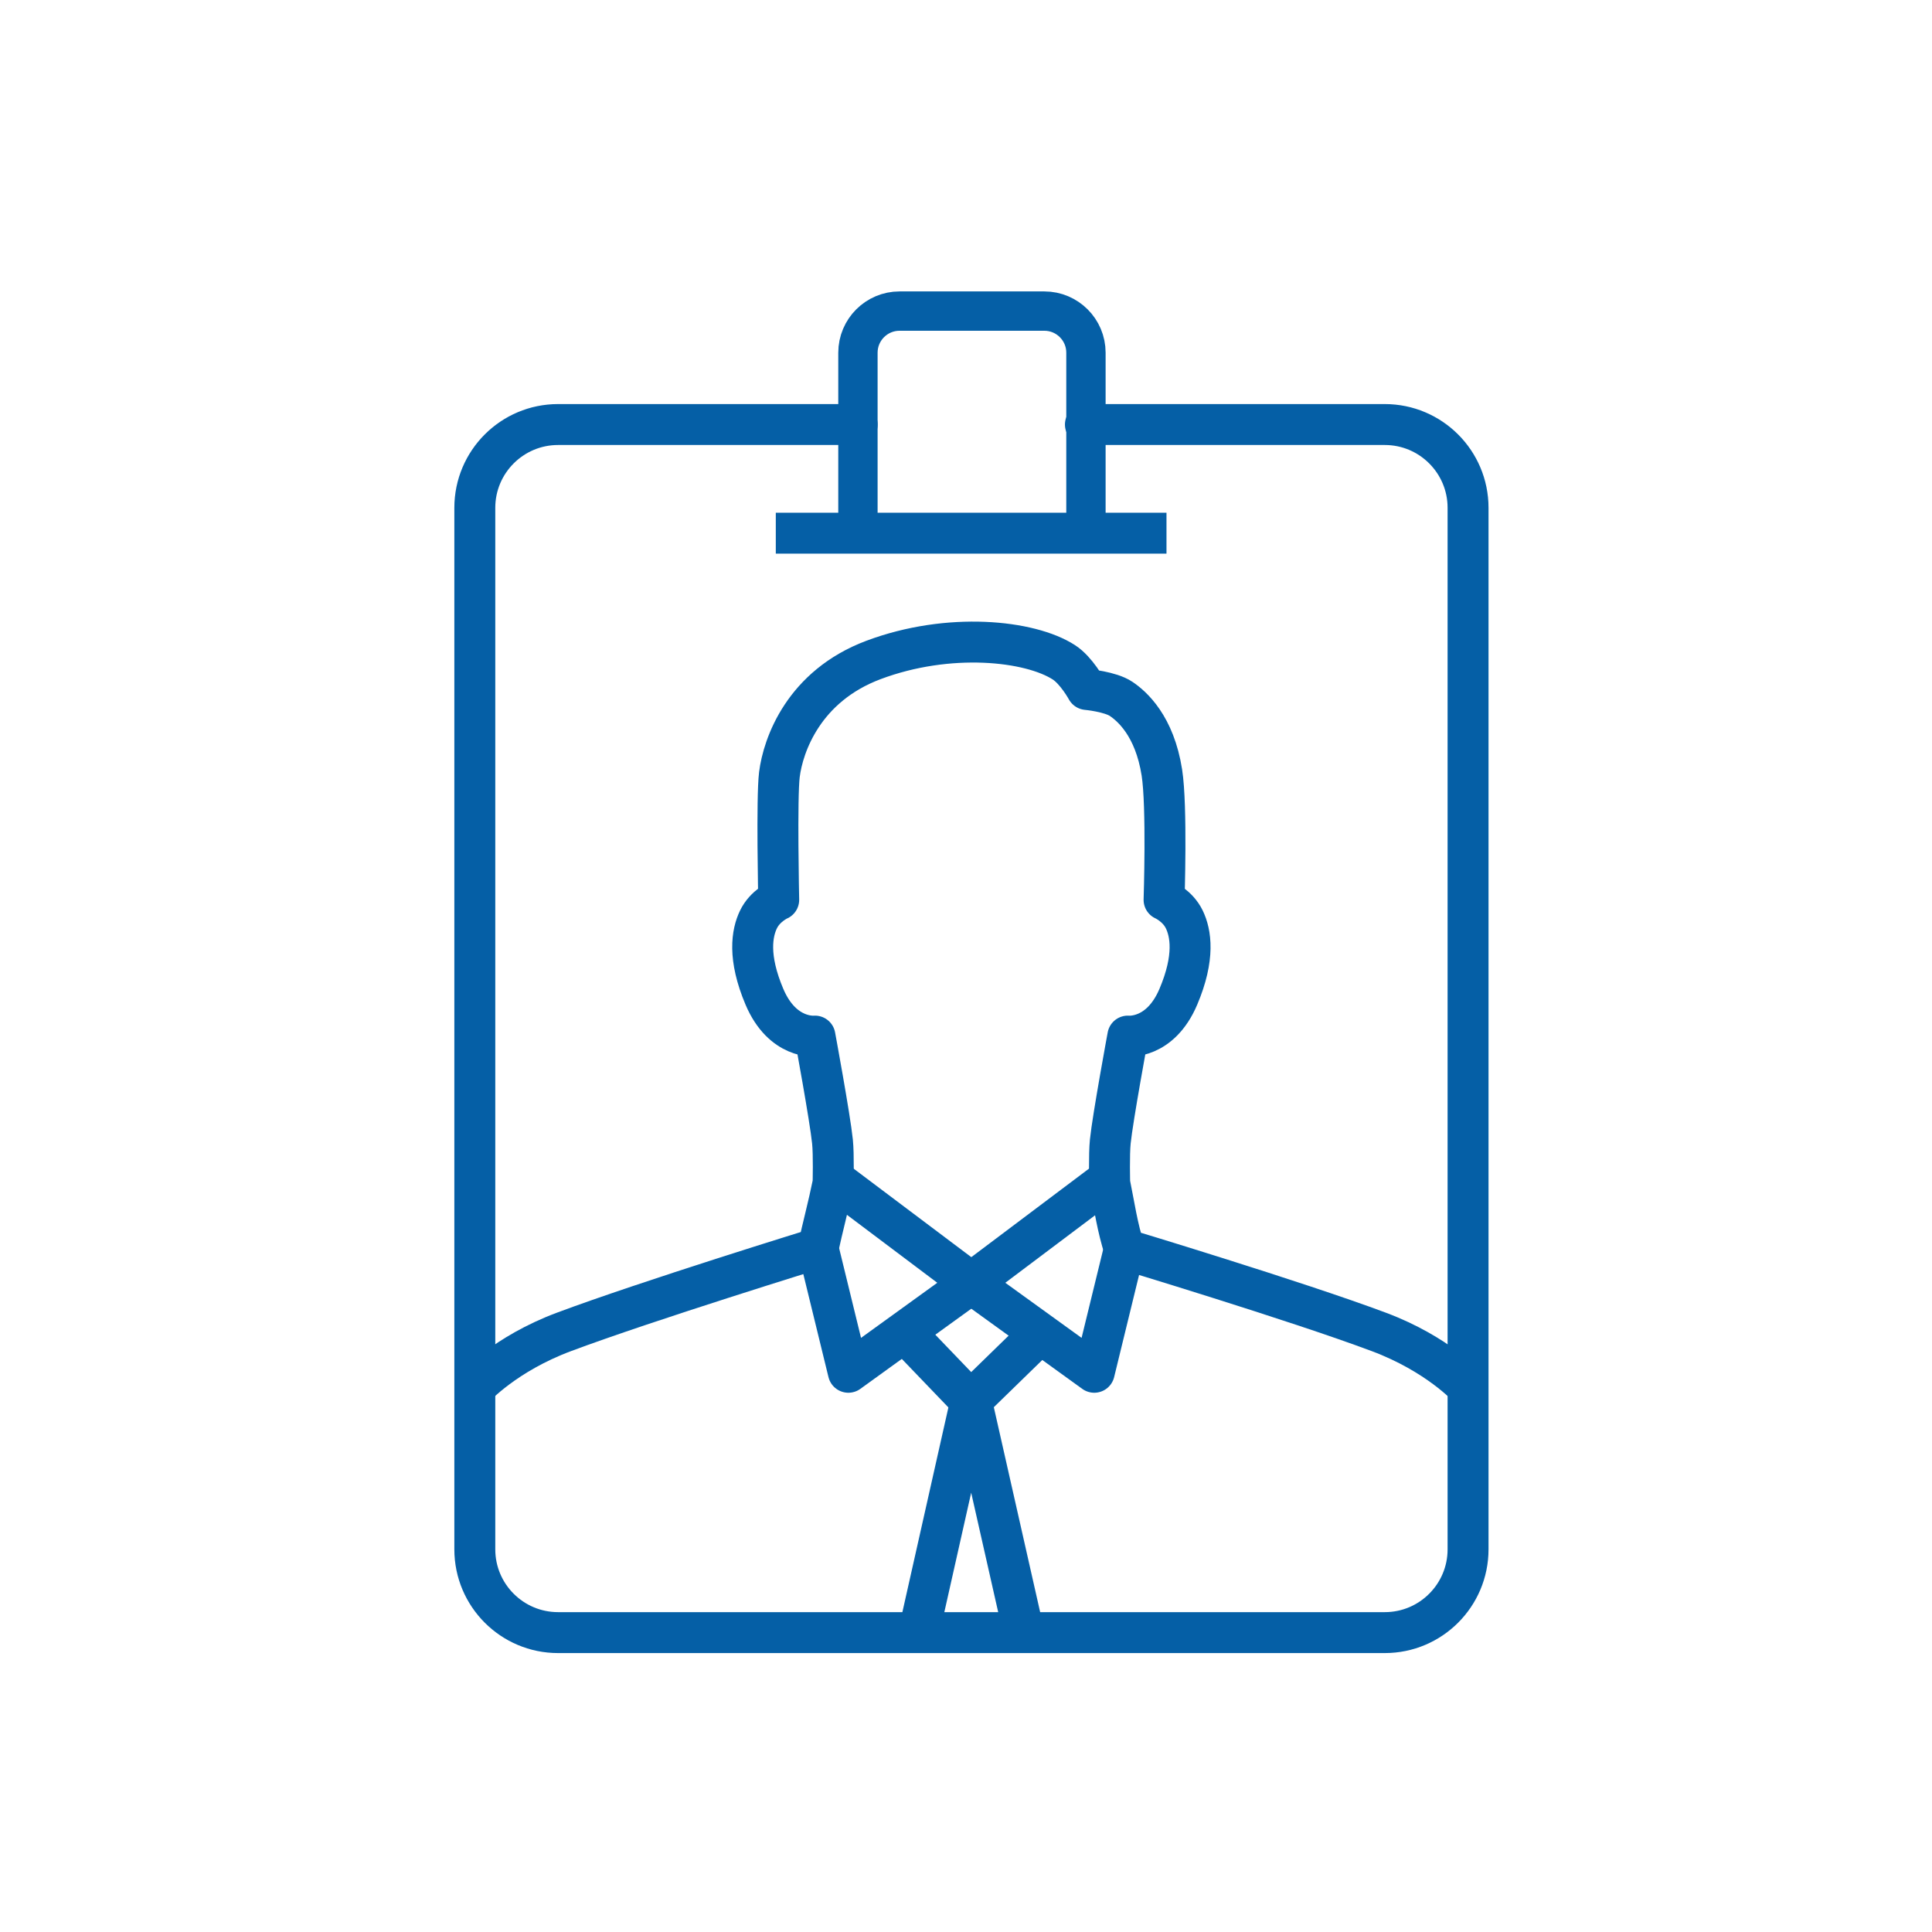 <svg width="118" height="118" viewBox="0 0 118 118" fill="none" xmlns="http://www.w3.org/2000/svg">
<path d="M29 84.731C29 84.731 30.839 82.697 34.443 81.349C39.545 79.44 49.97 76.228 49.97 76.228C50.247 74.943 50.592 73.68 50.882 72.253C50.882 72.253 50.928 70.521 50.845 69.718C50.691 68.235 49.774 63.281 49.774 63.281C49.774 63.281 47.799 63.496 46.689 60.881C45.663 58.461 45.924 56.984 46.327 56.153C46.731 55.321 47.561 54.958 47.561 54.958C47.561 54.958 47.428 48.711 47.603 47.309C47.829 45.502 49.088 41.906 53.352 40.307C57.959 38.58 62.904 39.113 64.977 40.451C65.744 40.946 66.377 42.111 66.377 42.111C66.377 42.111 67.815 42.241 68.475 42.686C69.136 43.131 70.517 44.327 70.964 47.186C71.287 49.252 71.097 54.958 71.097 54.958C71.097 54.958 71.927 55.321 72.331 56.153C72.734 56.984 72.995 58.461 71.968 60.881C70.858 63.496 68.884 63.281 68.884 63.281C68.884 63.281 67.967 68.235 67.813 69.718C67.73 70.521 67.776 72.253 67.776 72.253C68.066 73.68 68.245 74.976 68.675 76.292C68.675 76.292 79.113 79.44 84.214 81.349C87.818 82.697 89.658 84.731 89.658 84.731" stroke="#055FA6" stroke-width="2.5" stroke-miterlimit="1.5" stroke-linejoin="round"/>
<path d="M50.907 72.016L59.353 78.368L51.815 83.814L49.955 76.196" stroke="#055FA6" stroke-width="2.5" stroke-miterlimit="1.5" stroke-linejoin="round"/>
<path d="M67.741 72.016L59.295 78.368L66.833 83.814L68.693 76.196" stroke="#055FA6" stroke-width="2.5" stroke-miterlimit="1.5" stroke-linejoin="round"/>
<path d="M55.265 81.386L59.288 85.576L63.536 81.44" stroke="#055FA6" stroke-width="2.5" stroke-miterlimit="1.5" stroke-linejoin="round"/>
<path d="M56.145 99.579L59.313 85.485L62.482 99.501" stroke="#055FA6" stroke-width="2.5" stroke-miterlimit="1.5" stroke-linejoin="round"/>
<path d="M66.326 32.574V21.541C66.326 20.139 65.187 19 63.784 19H54.941C53.539 19 52.4 20.139 52.4 21.541V32.574" stroke="#055FA6" stroke-width="2.402" stroke-miterlimit="1.5" stroke-linejoin="round"/>
<path d="M47.383 32.565H71.245" stroke="#055FA6" stroke-width="2.5" stroke-miterlimit="1.5" stroke-linejoin="round"/>
<path d="M52.354 25.929H34.085C31.279 25.929 29 28.208 29 31.014V94.629C29 97.436 31.279 99.714 34.085 99.714H84.579C87.385 99.714 89.664 97.436 89.664 94.629V31.014C89.664 28.208 87.385 25.929 84.579 25.929H66.293" stroke="#055FA6" stroke-width="2.5" stroke-miterlimit="1.5" stroke-linecap="round" stroke-linejoin="round"/>
</svg>
